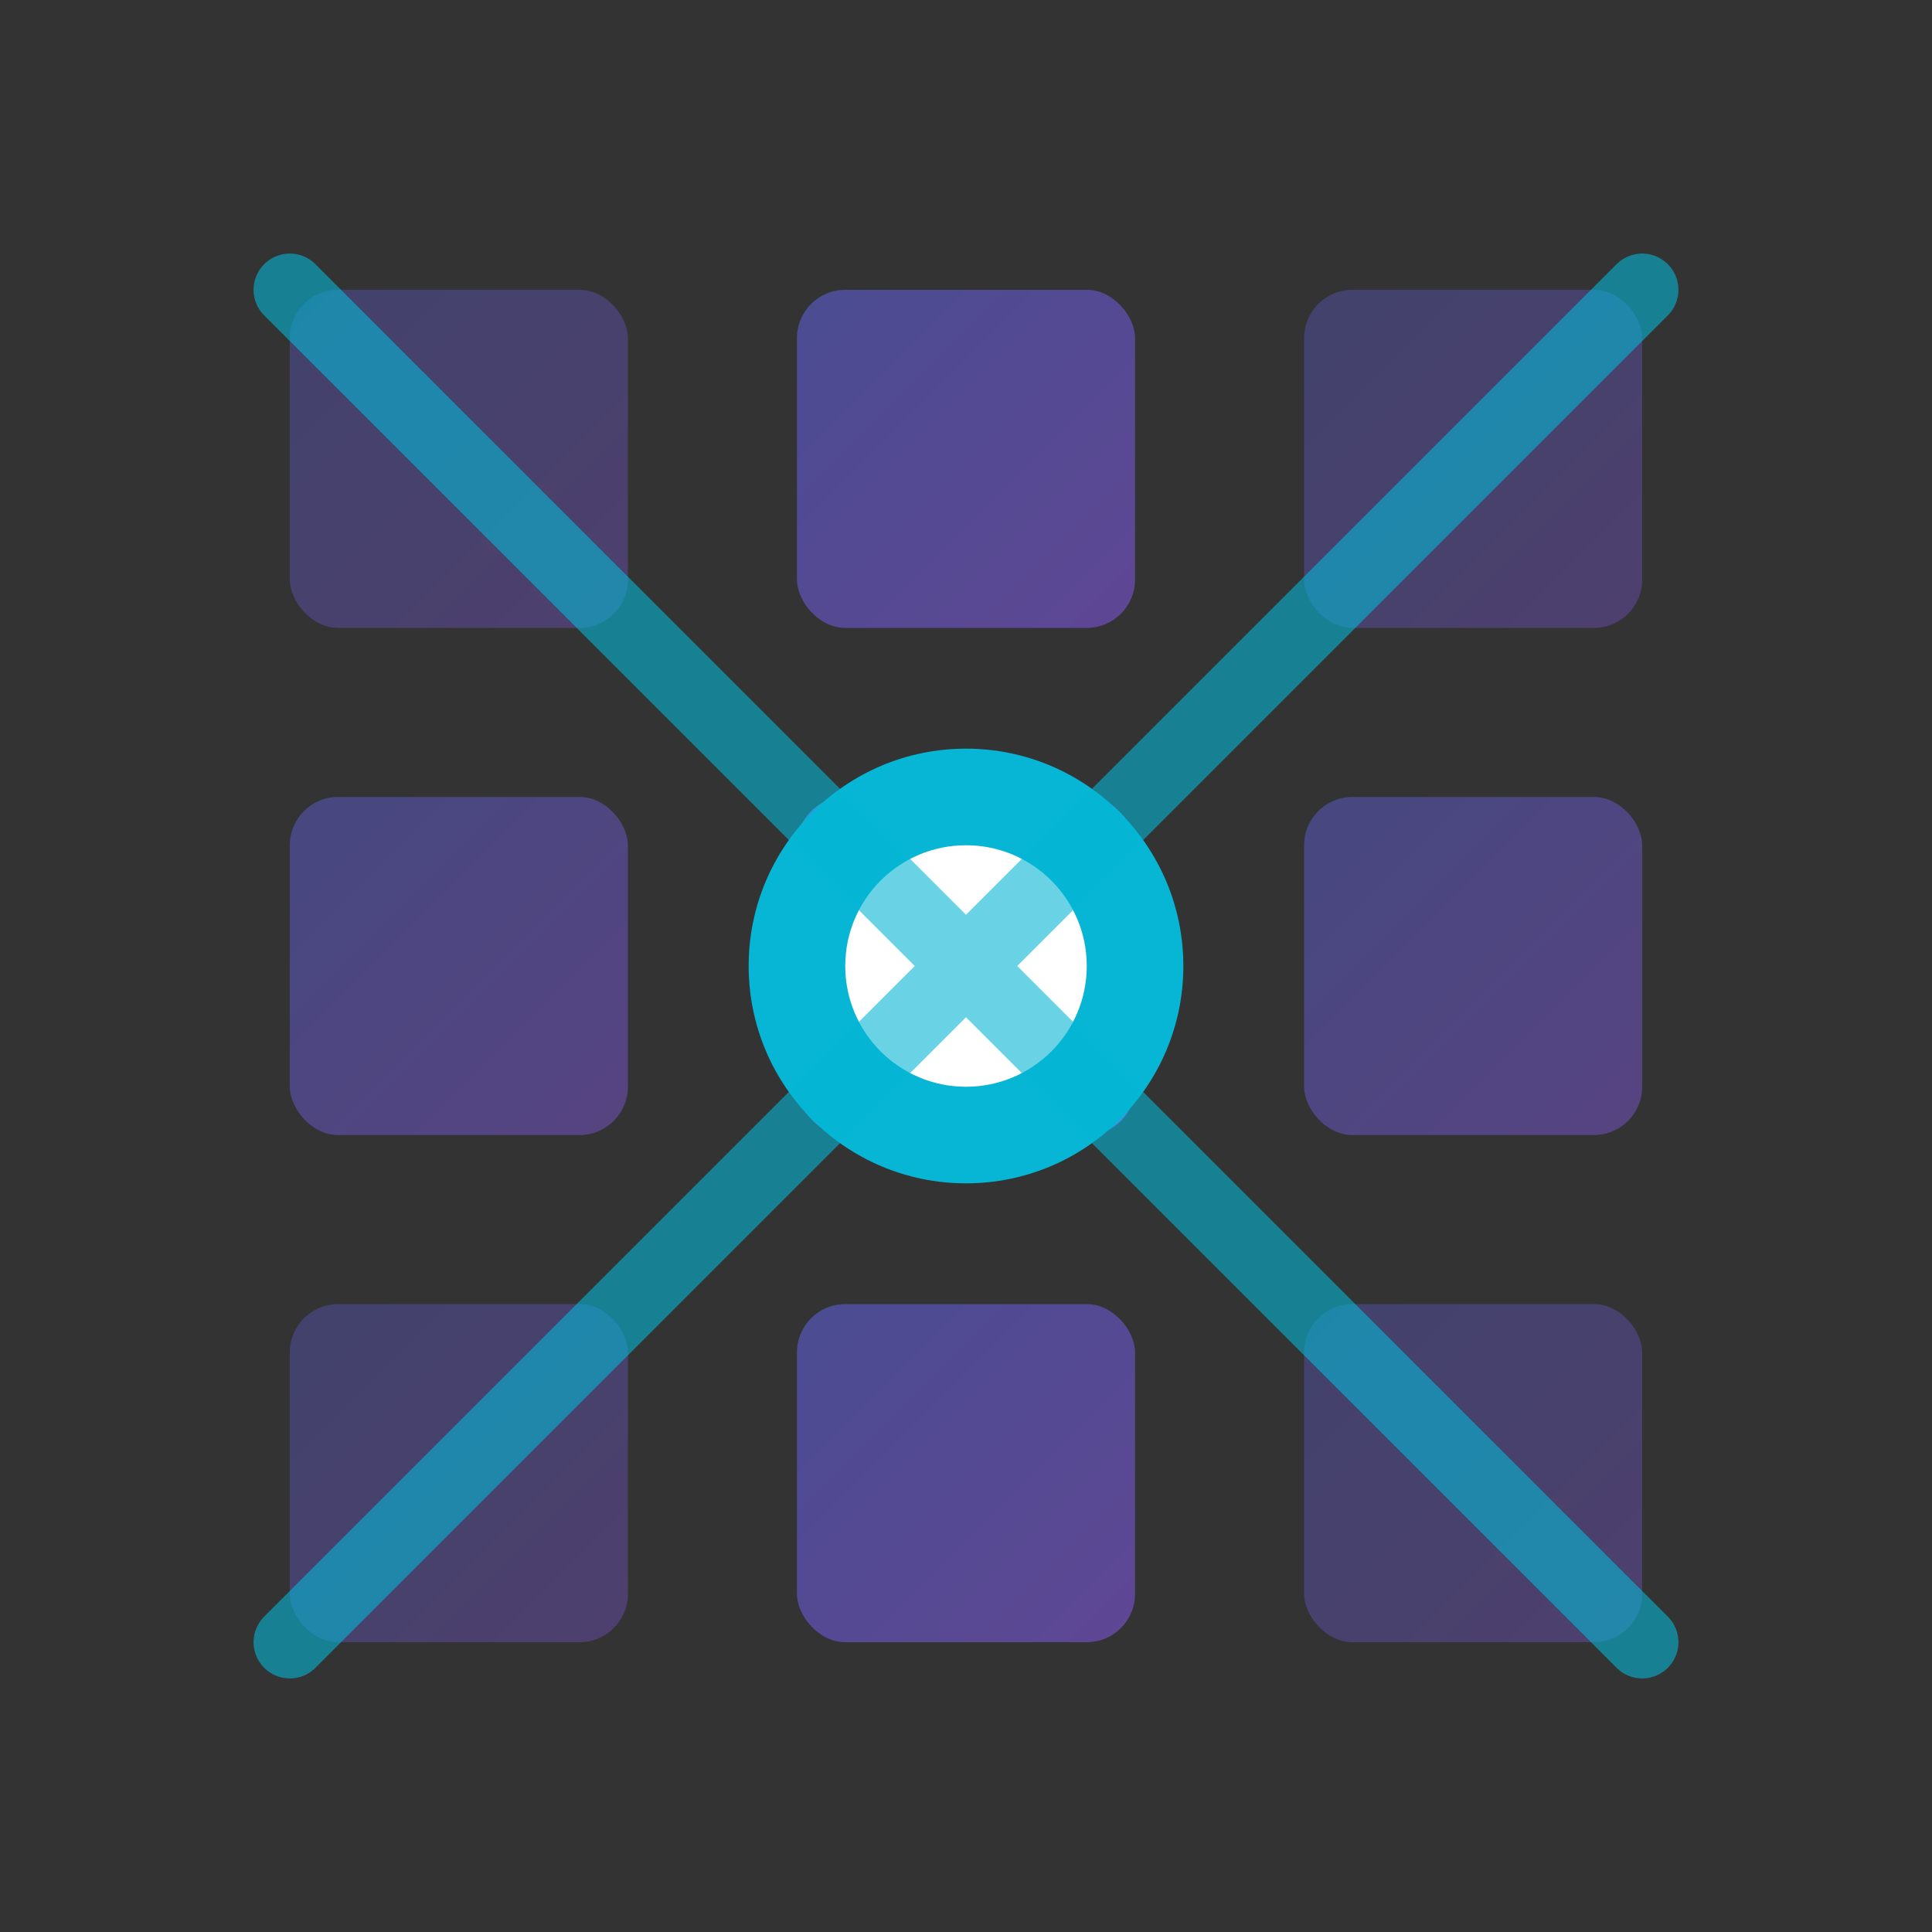 <svg viewBox="0 0 40 40" fill="none" xmlns="http://www.w3.org/2000/svg">
  <rect x="0" y="0" width="40" height="40" fill="#333333" stroke="none"/>
  <defs>
    <linearGradient id="faviconGradient" x1="0%" y1="0%" x2="100%" y2="100%">
      <stop offset="0%" stop-color="#6366f1" />
      <stop offset="100%" stop-color="#8b5cf6" />
    </linearGradient>
  </defs>

  <!-- Grid pattern with depth - 3x3 grid -->
  <!-- Top row - lighter -->
  <rect x="6" y="6" width="7" height="7" fill="url(#faviconGradient)" opacity="0.3" rx="1" />
  <rect x="16.5" y="6" width="7" height="7" fill="url(#faviconGradient)" opacity="0.5" rx="1" />
  <rect x="27" y="6" width="7" height="7" fill="url(#faviconGradient)" opacity="0.3" rx="1" />

  <!-- Middle row - highlighted center -->
  <rect x="6" y="16.5" width="7" height="7" fill="url(#faviconGradient)" opacity="0.4" rx="1" />
  <rect x="16.5" y="16.5" width="7" height="7" fill="url(#faviconGradient)" opacity="1" rx="1" />
  <rect x="27" y="16.5" width="7" height="7" fill="url(#faviconGradient)" opacity="0.4" rx="1" />

  <!-- Bottom row - lighter -->
  <rect x="6" y="27" width="7" height="7" fill="url(#faviconGradient)" opacity="0.3" rx="1" />
  <rect x="16.5" y="27" width="7" height="7" fill="url(#faviconGradient)" opacity="0.5" rx="1" />
  <rect x="27" y="27" width="7" height="7" fill="url(#faviconGradient)" opacity="0.3" rx="1" />

  <!-- Central hub with accent -->
  <circle cx="20" cy="20" r="4.5" fill="#06b6d4" />
  <circle cx="20" cy="20" r="2.5" fill="white" />

  <!-- Connecting lines from center to corners -->
  <path
    d="M20 20 L6 6 M20 20 L34 6 M20 20 L6 34 M20 20 L34 34"
    stroke="#06b6d4"
    stroke-width="1.5"
    stroke-linecap="round"
    opacity="0.6"
  />
</svg>
